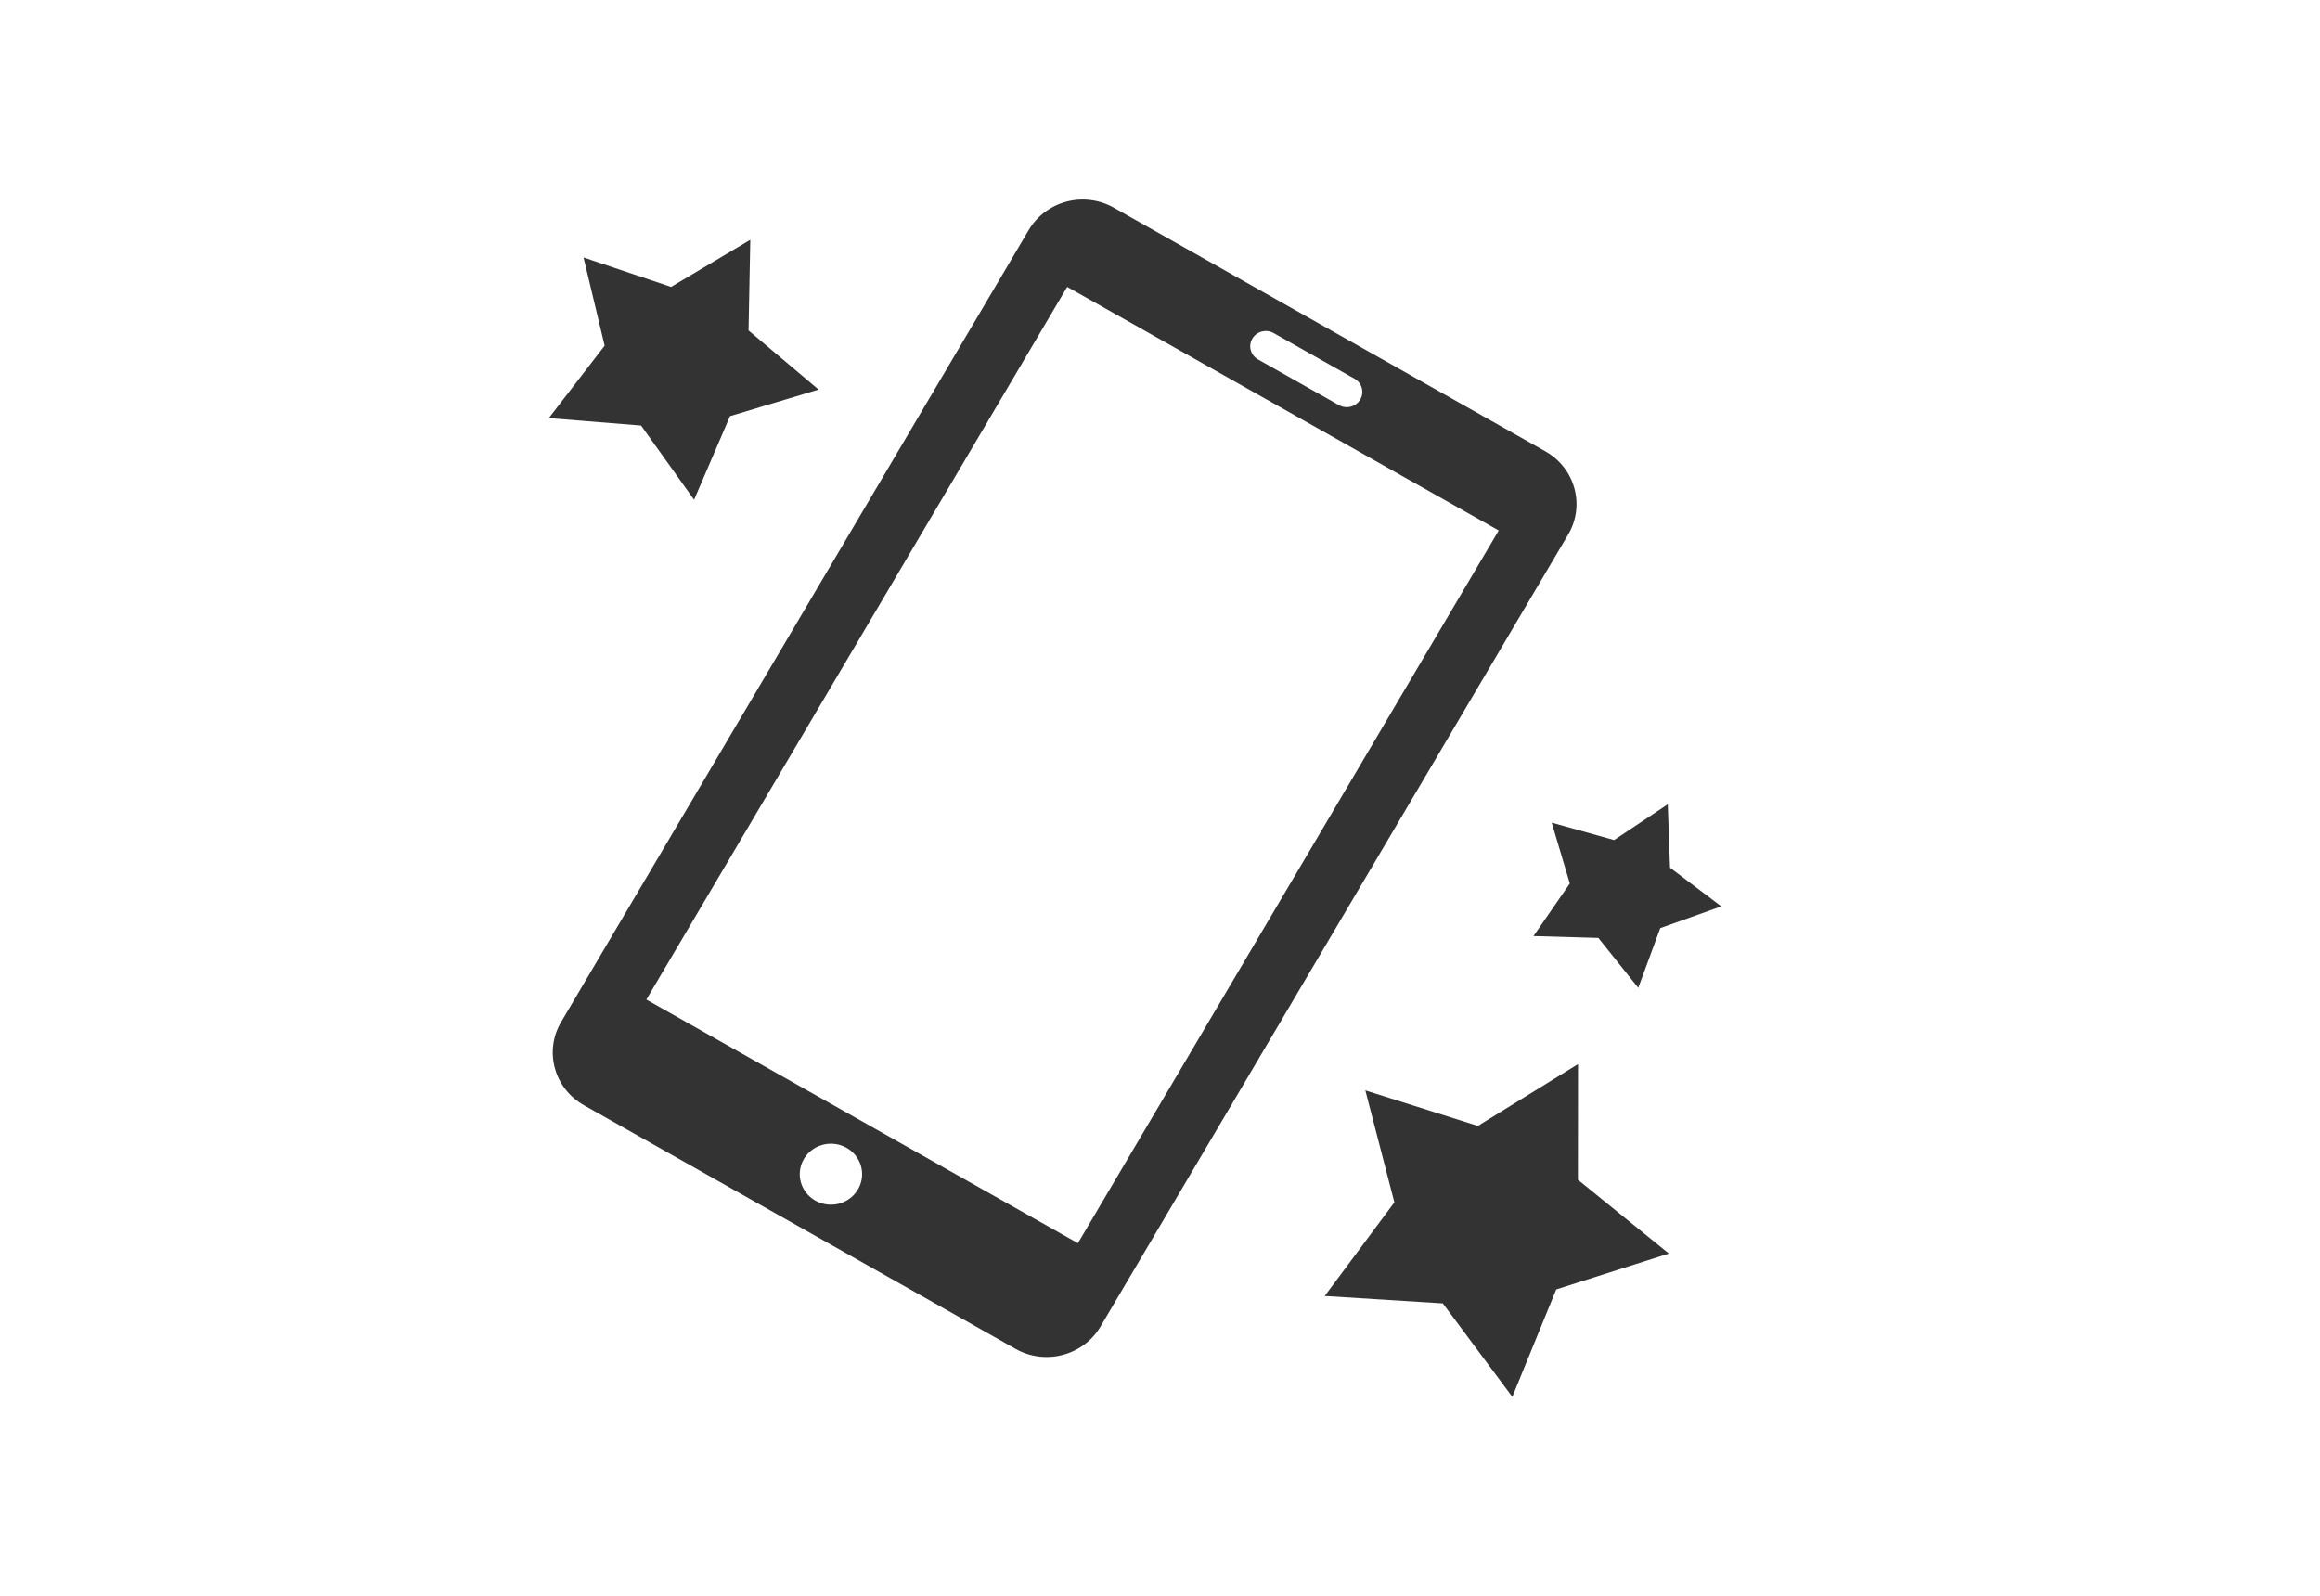 <svg width="93" height="64" viewBox="0 0 93 64" fill="none" xmlns="http://www.w3.org/2000/svg">
<path fill-rule="evenodd" clip-rule="evenodd" d="M61.95 18.095L44.647 8.326C44.073 8.003 43.392 7.916 42.752 8.084C42.112 8.252 41.568 8.662 41.237 9.223L22.494 40.971C21.803 42.138 22.211 43.632 23.404 44.307L40.708 54.076C41.902 54.749 43.429 54.348 44.117 53.179L62.861 21.432C63.551 20.265 63.144 18.771 61.95 18.095ZM51.054 13.352L54.298 15.183C54.597 15.352 54.699 15.726 54.527 16.018C54.354 16.31 53.972 16.41 53.673 16.242L50.429 14.41C50.131 14.242 50.028 13.868 50.201 13.576C50.373 13.283 50.756 13.183 51.054 13.352ZM32.685 48.133C32.247 47.886 32.004 47.405 32.07 46.915C32.136 46.425 32.497 46.022 32.985 45.894C33.473 45.765 33.992 45.938 34.3 46.33C34.608 46.722 34.644 47.257 34.391 47.685C34.047 48.269 33.283 48.47 32.685 48.133ZM43.209 49.84L25.91 40.073L42.779 11.501L60.078 21.267L43.209 49.84ZM30.076 9.614L30.006 13.248L32.815 15.618L29.264 16.683L27.824 20.035L25.699 17.06L22 16.762L24.238 13.858L23.392 10.321L26.9 11.502L30.076 9.614ZM66.855 32.245L66.944 34.784L69 36.337L66.554 37.209L65.672 39.602L64.072 37.602L61.471 37.528L62.928 35.419L62.202 32.98L64.703 33.678L66.855 32.245ZM63.257 42.661L63.253 47.296L66.898 50.255L62.384 51.693L60.623 56L57.837 52.253L53.103 51.956L55.895 48.203L54.731 43.713L59.242 45.139L63.257 42.661Z" fill="#333333"/>
</svg>

